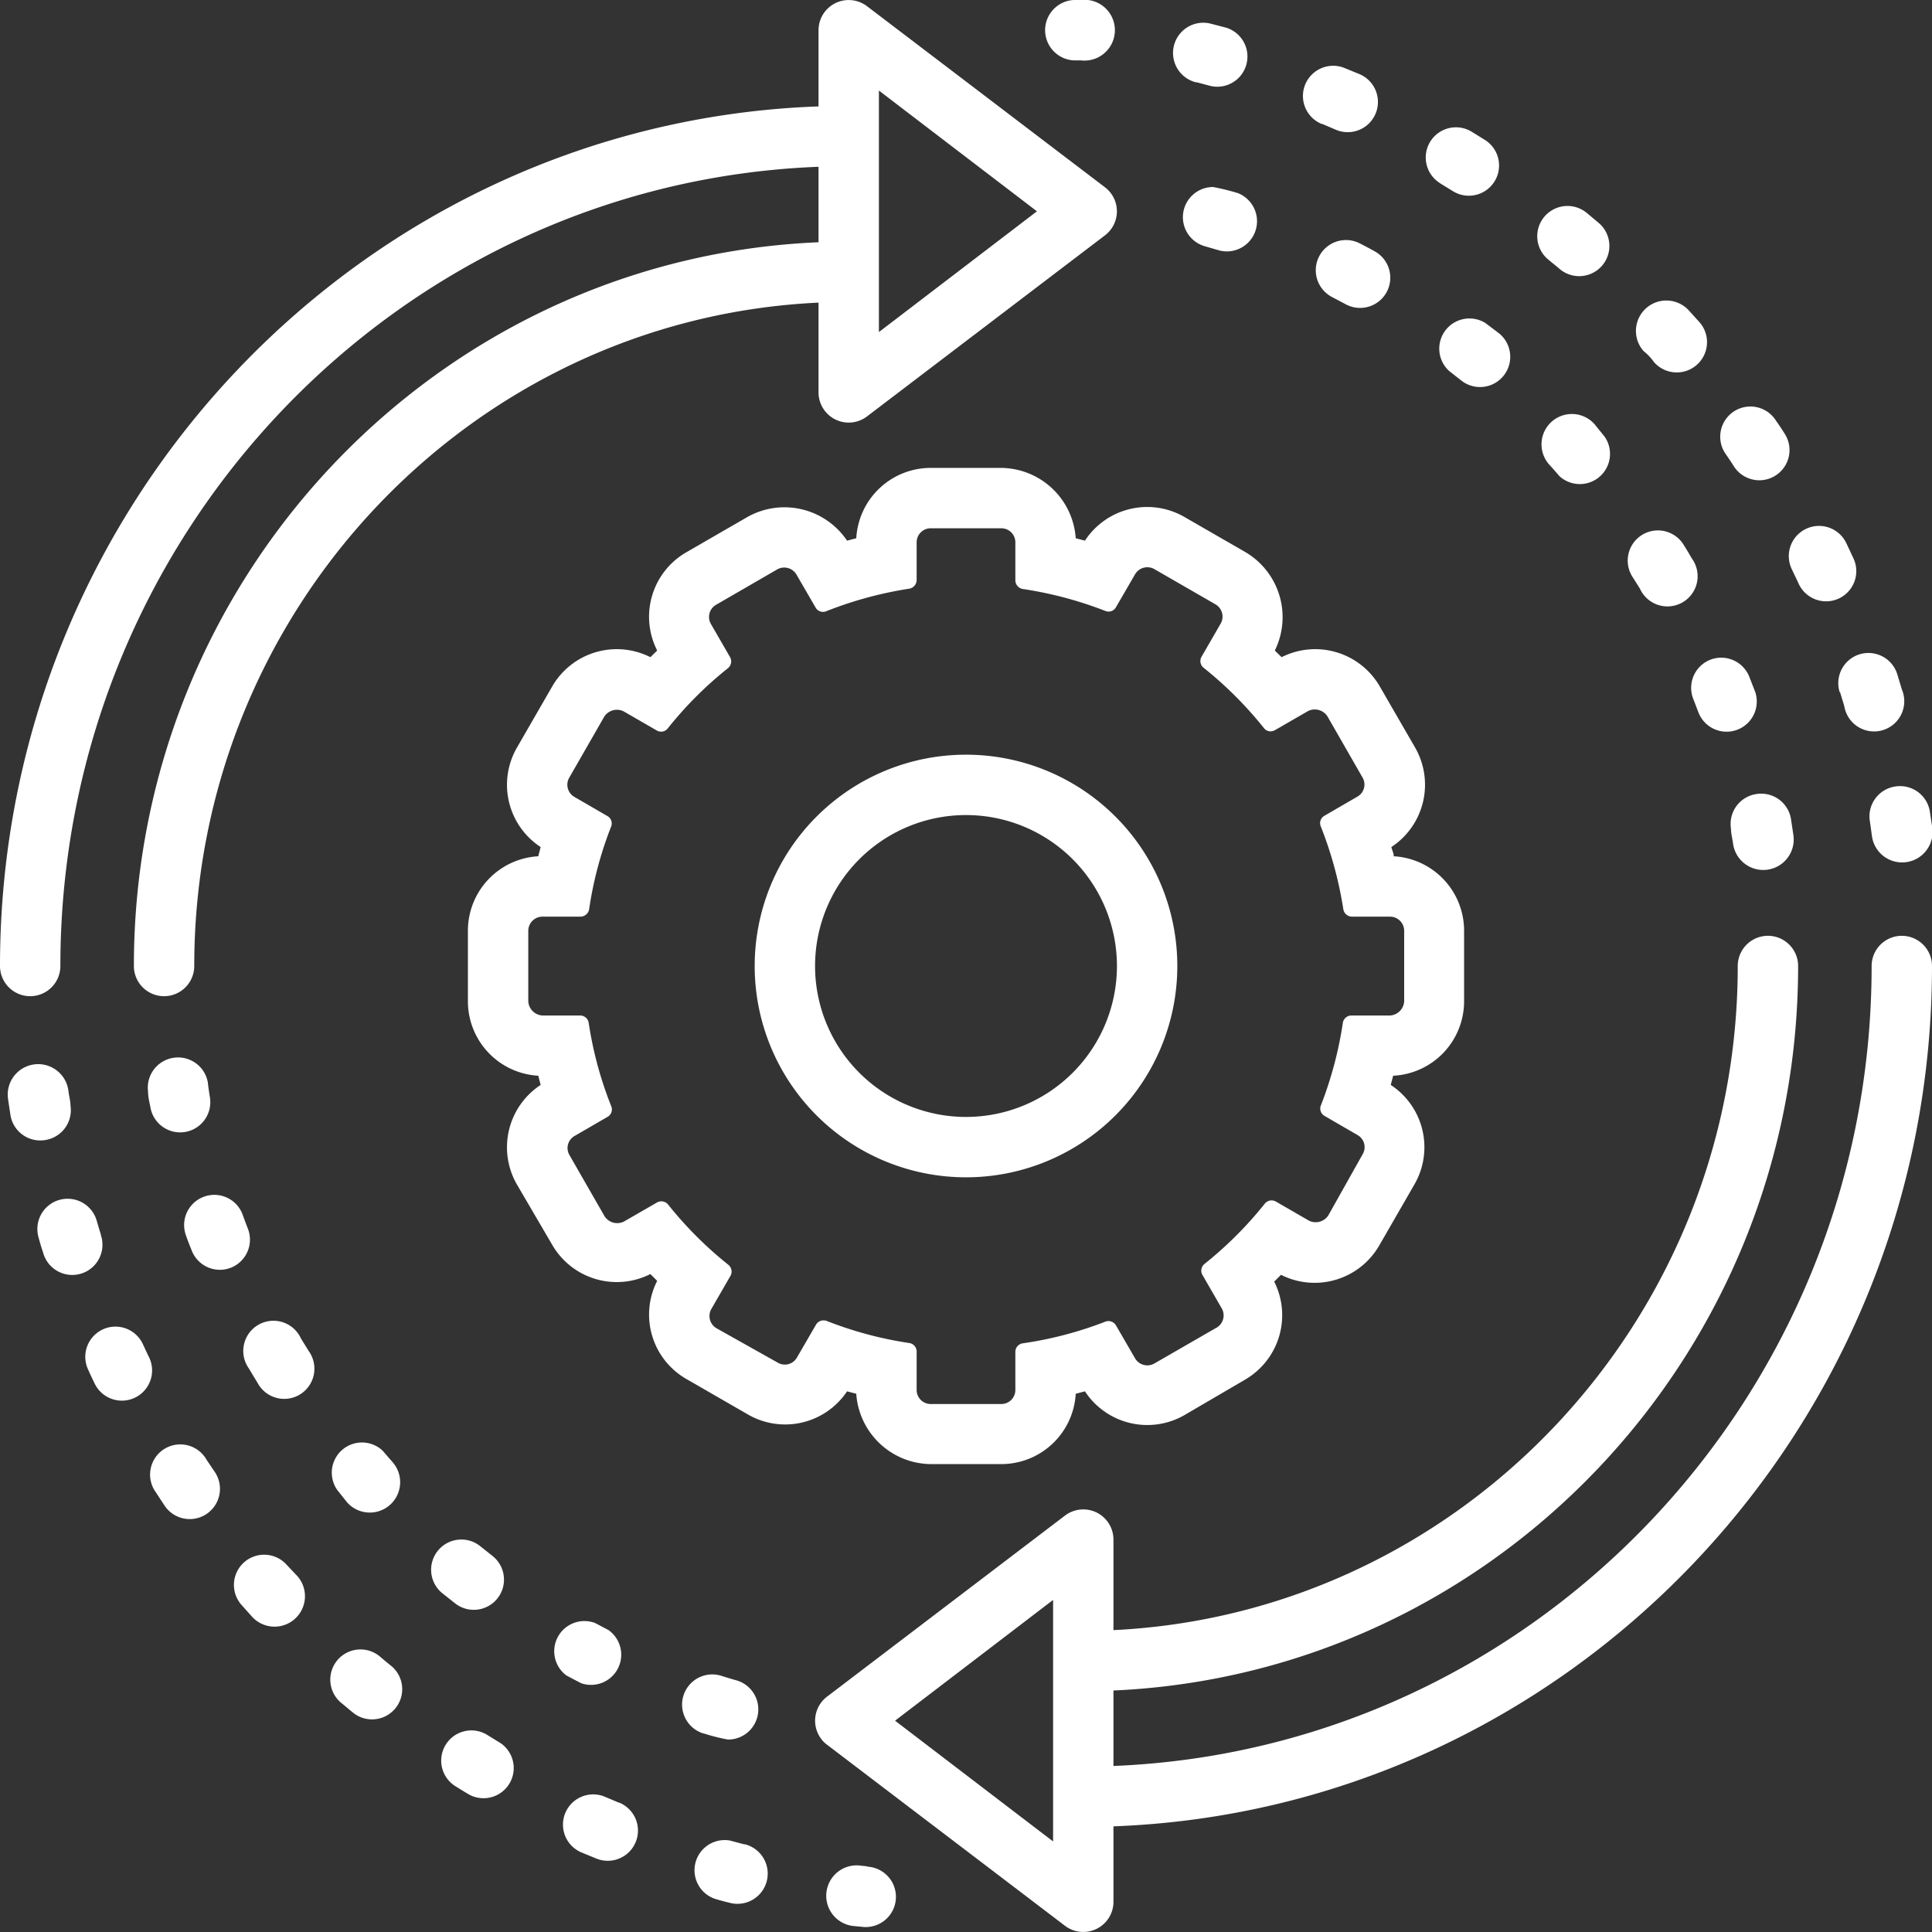 <svg id="Layer_1" data-name="Layer 1" xmlns="http://www.w3.org/2000/svg" viewBox="0 0 128 128"><rect x="0" y="0" width="128" height="128" fill="#333333" stroke="none"/><defs><style>.cls-1{fill:#fff;}</style></defs><path class="cls-1" d="M56.12,102.18l.61.16A5,5,0,0,0,61.66,107h4.68a4.94,4.94,0,0,0,4.93-4.66l.61-.16a4.94,4.94,0,0,0,6.6,1.57l4-2.34a4.94,4.94,0,0,0,1.94-6.5l.45-.45a4.94,4.94,0,0,0,6.5-1.93l2.34-4.06a4.93,4.93,0,0,0-1.57-6.59l.16-.61A4.94,4.94,0,0,0,97,76.34V71.66a4.94,4.94,0,0,0-4.66-4.93c0-.2-.11-.4-.16-.61a4.94,4.94,0,0,0,1.57-6.6l-2.34-4.05a4.94,4.94,0,0,0-6.5-1.93l-.45-.44a5,5,0,0,0-1.93-6.51l-4.06-2.34a4.93,4.93,0,0,0-6.59,1.57l-.61-.16A5,5,0,0,0,66.34,41H61.66a4.94,4.94,0,0,0-4.93,4.66l-.61.16a5,5,0,0,0-6.58-1.58l-4.07,2.35a4.93,4.93,0,0,0-1.93,6.51l-.45.44a4.94,4.94,0,0,0-6.5,1.93l-2.34,4.06a4.93,4.93,0,0,0,1.57,6.59l-.16.61A4.94,4.94,0,0,0,31,71.66v4.68a4.94,4.94,0,0,0,4.66,4.93l.16.61a4.94,4.94,0,0,0-1.57,6.6l2.34,4a4.94,4.94,0,0,0,6.5,1.93l.45.45a4.92,4.92,0,0,0,1.93,6.5l4.06,2.34A4.93,4.93,0,0,0,56.12,102.18Zm-1.56-4.7a.56.56,0,0,0-.49.27L52.8,99.94a.92.92,0,0,1-1.27.34L47.47,98a.94.94,0,0,1-.34-1.28l1.27-2.2a.58.58,0,0,0-.14-.72,25.35,25.35,0,0,1-4-4,.58.58,0,0,0-.72-.14l-2.2,1.27a1,1,0,0,1-1.28-.34l-2.33-4.06a.92.92,0,0,1,.34-1.27h0l2.19-1.27a.56.56,0,0,0,.24-.69A24.86,24.86,0,0,1,39,77.75a.57.57,0,0,0-.55-.47H35.94a1,1,0,0,1-.94-.94V71.66a.94.94,0,0,1,.94-.93h2.54a.59.59,0,0,0,.55-.48,24.86,24.86,0,0,1,1.46-5.49.56.56,0,0,0-.24-.69L38.06,62.8a.93.93,0,0,1-.35-1.27h0l2.33-4.06a1,1,0,0,1,1.28-.34l2.2,1.27a.56.56,0,0,0,.72-.14,25,25,0,0,1,4-4,.58.58,0,0,0,.13-.72l-1.27-2.2a.93.93,0,0,1,.34-1.27h0l4.06-2.35a.94.94,0,0,1,1.27.35l1.27,2.19a.56.56,0,0,0,.69.24A25.42,25.42,0,0,1,60.25,49a.59.59,0,0,0,.48-.55V45.94a.93.93,0,0,1,.93-.94h4.68a.93.93,0,0,1,.93.93h0v2.54a.59.59,0,0,0,.48.55,25.42,25.42,0,0,1,5.49,1.46.56.56,0,0,0,.69-.24l1.27-2.19a.94.94,0,0,1,1.27-.35l4.06,2.34a.94.94,0,0,1,.34,1.28l-1.27,2.2a.57.57,0,0,0,.14.72,25.35,25.35,0,0,1,4,4,.56.56,0,0,0,.72.14l2.2-1.27a1,1,0,0,1,1.28.34l2.33,4.06a.92.92,0,0,1-.34,1.27h0l-2.19,1.27a.56.56,0,0,0-.24.69A25.42,25.42,0,0,1,89,70.25a.59.59,0,0,0,.55.48h2.54a.94.94,0,0,1,.94.93v4.68a1,1,0,0,1-.94.94H89.52a.57.57,0,0,0-.55.47,25.42,25.42,0,0,1-1.46,5.49.56.56,0,0,0,.24.69l2.19,1.27a.92.92,0,0,1,.34,1.27h0L88,90.53a1,1,0,0,1-1.28.34l-2.2-1.27a.58.58,0,0,0-.72.14,25.35,25.35,0,0,1-4,4,.57.57,0,0,0-.14.72l1.27,2.2A.94.94,0,0,1,80.53,98l-4.06,2.34a.94.94,0,0,1-1.27-.35l-1.27-2.19a.58.58,0,0,0-.69-.24A24.88,24.88,0,0,1,67.75,99a.57.57,0,0,0-.48.54v2.55a.93.93,0,0,1-.93.93H61.66a.93.93,0,0,1-.93-.93h0V99.52a.57.57,0,0,0-.48-.54,24.88,24.88,0,0,1-5.49-1.47A.64.64,0,0,0,54.56,97.48Z" transform="translate(0 -10)"/><path class="cls-1" d="M78,74A14,14,0,1,0,64,88,14,14,0,0,0,78,74ZM54,74A10,10,0,1,1,64,84,10,10,0,0,1,54,74Z" transform="translate(0 -10)"/><path class="cls-1" d="M4,74C4,45.46,26.35,22.12,54.23,21.05v5C29,27.12,8.87,48.21,8.87,74a2,2,0,0,0,4,0c0-23.58,18.38-42.88,41.36-43.95V36a2,2,0,0,0,3.21,1.59l15.77-12a2,2,0,0,0,.38-2.8,2,2,0,0,0-.38-.38l-15.77-12A2,2,0,0,0,54.23,12v5.05C24.15,18.12,0,43.25,0,74a2,2,0,0,0,4,0ZM58.23,16,68.7,24,58.23,32Z" transform="translate(0 -10)"/><path class="cls-1" d="M126,72a2,2,0,0,0-2,2h0c0,28.55-22.35,51.88-50.23,53v-5C99,120.88,119.13,99.79,119.13,74a2,2,0,0,0-4,0c0,23.58-18.38,42.89-41.36,44v-6a2,2,0,0,0-3.21-1.59l-15.77,12a2,2,0,0,0-.38,2.8,1.71,1.71,0,0,0,.38.38l15.77,12A2,2,0,0,0,73.77,136v-5C103.85,129.88,128,104.75,128,74a2,2,0,0,0-2-2ZM69.77,132,59.3,124l10.47-8Z" transform="translate(0 -10)"/><path class="cls-1" d="M57.45,133.65,57,133.6a2,2,0,1,0-.49,4h0l.74.07a2,2,0,0,0,.21-4Z" transform="translate(0 -10)"/><path class="cls-1" d="M19,113.68a2,2,0,0,0-3,2.65l.69.77a2,2,0,1,0,3-2.69Z" transform="translate(0 -10)"/><path class="cls-1" d="M33.17,125.49l-.83-.51a2,2,0,1,0-2.12,3.39c.29.18.59.37.89.54a2,2,0,0,0,2.06-3.42Z" transform="translate(0 -10)"/><path class="cls-1" d="M9.88,99.93c-.15-.3-.28-.59-.42-.89a2,2,0,0,0-3.63,1.68c.14.32.29.63.44.94a2,2,0,1,0,3.61-1.73Z" transform="translate(0 -10)"/><path class="cls-1" d="M25.25,119.82a2,2,0,1,0-2.58,3.05c.27.22.53.45.8.66A2,2,0,0,0,26,120.44h0Z" transform="translate(0 -10)"/><path class="cls-1" d="M13.69,106.72a2,2,0,1,0-3.35,2.17h0q.29.45.57.87a2,2,0,0,0,2.78.54,2,2,0,0,0,.54-2.78Z" transform="translate(0 -10)"/><path class="cls-1" d="M3,85.53a2,2,0,0,0,1.67-2.28c0-.32-.1-.64-.14-1a2,2,0,0,0-4,.54h0l.15,1A2,2,0,0,0,3,85.53Z" transform="translate(0 -10)"/><path class="cls-1" d="M41,129.43l-.9-.38a2,2,0,0,0-1.6,3.67l1,.41a2,2,0,0,0,1.53-3.7Z" transform="translate(0 -10)"/><path class="cls-1" d="M6.68,91.78c-.1-.31-.19-.62-.28-.93A2,2,0,0,0,2.56,92q.13.5.3,1a2,2,0,1,0,3.82-1.18Z" transform="translate(0 -10)"/><path class="cls-1" d="M49.3,132.19l-.94-.25a2,2,0,0,0-1,3.86h0c.33.1.67.19,1,.27a2,2,0,1,0,1-3.88Z" transform="translate(0 -10)"/><path class="cls-1" d="M30.17,116.24a2,2,0,1,0,2.44-3.17h0l-.79-.63a2,2,0,0,0-2.51,3.12Z" transform="translate(0 -10)"/><path class="cls-1" d="M19.94,98.68a2,2,0,1,0-3.44,2h0c.18.31.37.62.56.93a2,2,0,1,0,3.4-2.09h0Z" transform="translate(0 -10)"/><path class="cls-1" d="M16.41,91.37c-.12-.31-.24-.63-.35-.94a2,2,0,0,0-3.76,1.36h0c.12.35.25.69.38,1A2,2,0,0,0,15.27,94,2,2,0,0,0,16.41,91.37Z" transform="translate(0 -10)"/><path class="cls-1" d="M23,109.54a2,2,0,0,0,3-2.68l-.66-.76a2,2,0,0,0-3,2.61h0Z" transform="translate(0 -10)"/><path class="cls-1" d="M46.61,124.84a12.81,12.81,0,0,0,1.62.41,2,2,0,0,0,.57-3.92c-.33-.09-.65-.19-1-.3a2,2,0,0,0-1.22,3.81Z" transform="translate(0 -10)"/><path class="cls-1" d="M38.51,121.52A2,2,0,0,0,40.32,118l-.89-.47A2,2,0,0,0,37.52,121h0C37.85,121.18,38.18,121.35,38.51,121.52Z" transform="translate(0 -10)"/><path class="cls-1" d="M11.51,80.08a2,2,0,0,0-1.7,2.25c0,.35.09.69.15,1A2,2,0,0,0,12.24,85a2,2,0,0,0,1.67-2.28c-.05-.32-.1-.64-.14-1A2,2,0,0,0,11.51,80.08Z" transform="translate(0 -10)"/><path class="cls-1" d="M71.14,14l.47,0a2,2,0,1,0,.48-4h0L71.35,10a2,2,0,0,0-.21,4Z" transform="translate(0 -10)"/><path class="cls-1" d="M109.59,34a2,2,0,0,0,3-2.66l-.69-.76a2,2,0,1,0-3,2.69C109.16,33.47,109.38,33.71,109.59,34Z" transform="translate(0 -10)"/><path class="cls-1" d="M95.42,22.15l.83.51a2,2,0,0,0,2.13-3.39h0l-.89-.55a2,2,0,1,0-2.06,3.43Z" transform="translate(0 -10)"/><path class="cls-1" d="M118.71,47.71l.42.88a2,2,0,1,0,3.63-1.67c-.15-.32-.29-.63-.44-.94a2,2,0,0,0-2.67-.94A2,2,0,0,0,118.71,47.71Z" transform="translate(0 -10)"/><path class="cls-1" d="M103.33,27.82a2,2,0,0,0,2.59-3.05l-.8-.67a2,2,0,0,0-2.54,3.1C102.83,27.41,103.09,27.61,103.33,27.82Z" transform="translate(0 -10)"/><path class="cls-1" d="M114.89,40.92a2,2,0,0,0,3.36-2.17c-.19-.3-.38-.59-.58-.87a2,2,0,1,0-3.31,2.24C114.54,40.38,114.72,40.65,114.89,40.92Z" transform="translate(0 -10)"/><path class="cls-1" d="M125.55,62.11a2,2,0,0,0-1.67,2.28h0c.05.32.09.64.14,1a2,2,0,1,0,4-.54h0l-.15-1A2,2,0,0,0,125.55,62.11Z" transform="translate(0 -10)"/><path class="cls-1" d="M87.6,18.21l.89.38a2,2,0,1,0,1.6-3.67l-1-.41a2,2,0,0,0-1.53,3.7Z" transform="translate(0 -10)"/><path class="cls-1" d="M121.91,55.86c.09.31.19.62.28.93A2,2,0,1,0,126,55.67h0l-.3-1a2,2,0,0,0-2.5-1.32,2,2,0,0,0-1.32,2.5Z" transform="translate(0 -10)"/><path class="cls-1" d="M79.28,15.45l.94.25a2,2,0,0,0,1-3.87l-1-.26a2,2,0,0,0-1,3.88Z" transform="translate(0 -10)"/><path class="cls-1" d="M98.41,31.4A2,2,0,0,0,96,34.57l.8.63a2,2,0,0,0,2.51-3.12Z" transform="translate(0 -10)"/><path class="cls-1" d="M108.65,49a2,2,0,1,0,3.44-2c-.18-.31-.37-.63-.56-.93a2,2,0,0,0-3.41,2.09h0Z" transform="translate(0 -10)"/><path class="cls-1" d="M112.17,56.27l.36.94a2,2,0,0,0,3.76-1.36l-.39-1a2,2,0,0,0-2.59-1.14A2,2,0,0,0,112.17,56.27Z" transform="translate(0 -10)"/><path class="cls-1" d="M105.64,38.1a2,2,0,0,0-3,2.68h0c.23.25.45.5.67.76a2,2,0,0,0,3-2.61h0Z" transform="translate(0 -10)"/><path class="cls-1" d="M82,22.79a15.49,15.49,0,0,0-1.63-.4,2,2,0,0,0-.56,3.92l1,.29A2,2,0,0,0,82,22.79Z" transform="translate(0 -10)"/><path class="cls-1" d="M90.08,26.12a2,2,0,1,0-1.81,3.57l.89.47a2,2,0,1,0,1.9-3.52h0C90.74,26.46,90.41,26.29,90.08,26.12Z" transform="translate(0 -10)"/><path class="cls-1" d="M116.35,62.61a2,2,0,0,0-1.67,2.28h0c0,.32.09.64.14,1a2,2,0,1,0,4-.54h0l-.15-1A2,2,0,0,0,116.35,62.61Z" transform="translate(0 -10)"/></svg>
